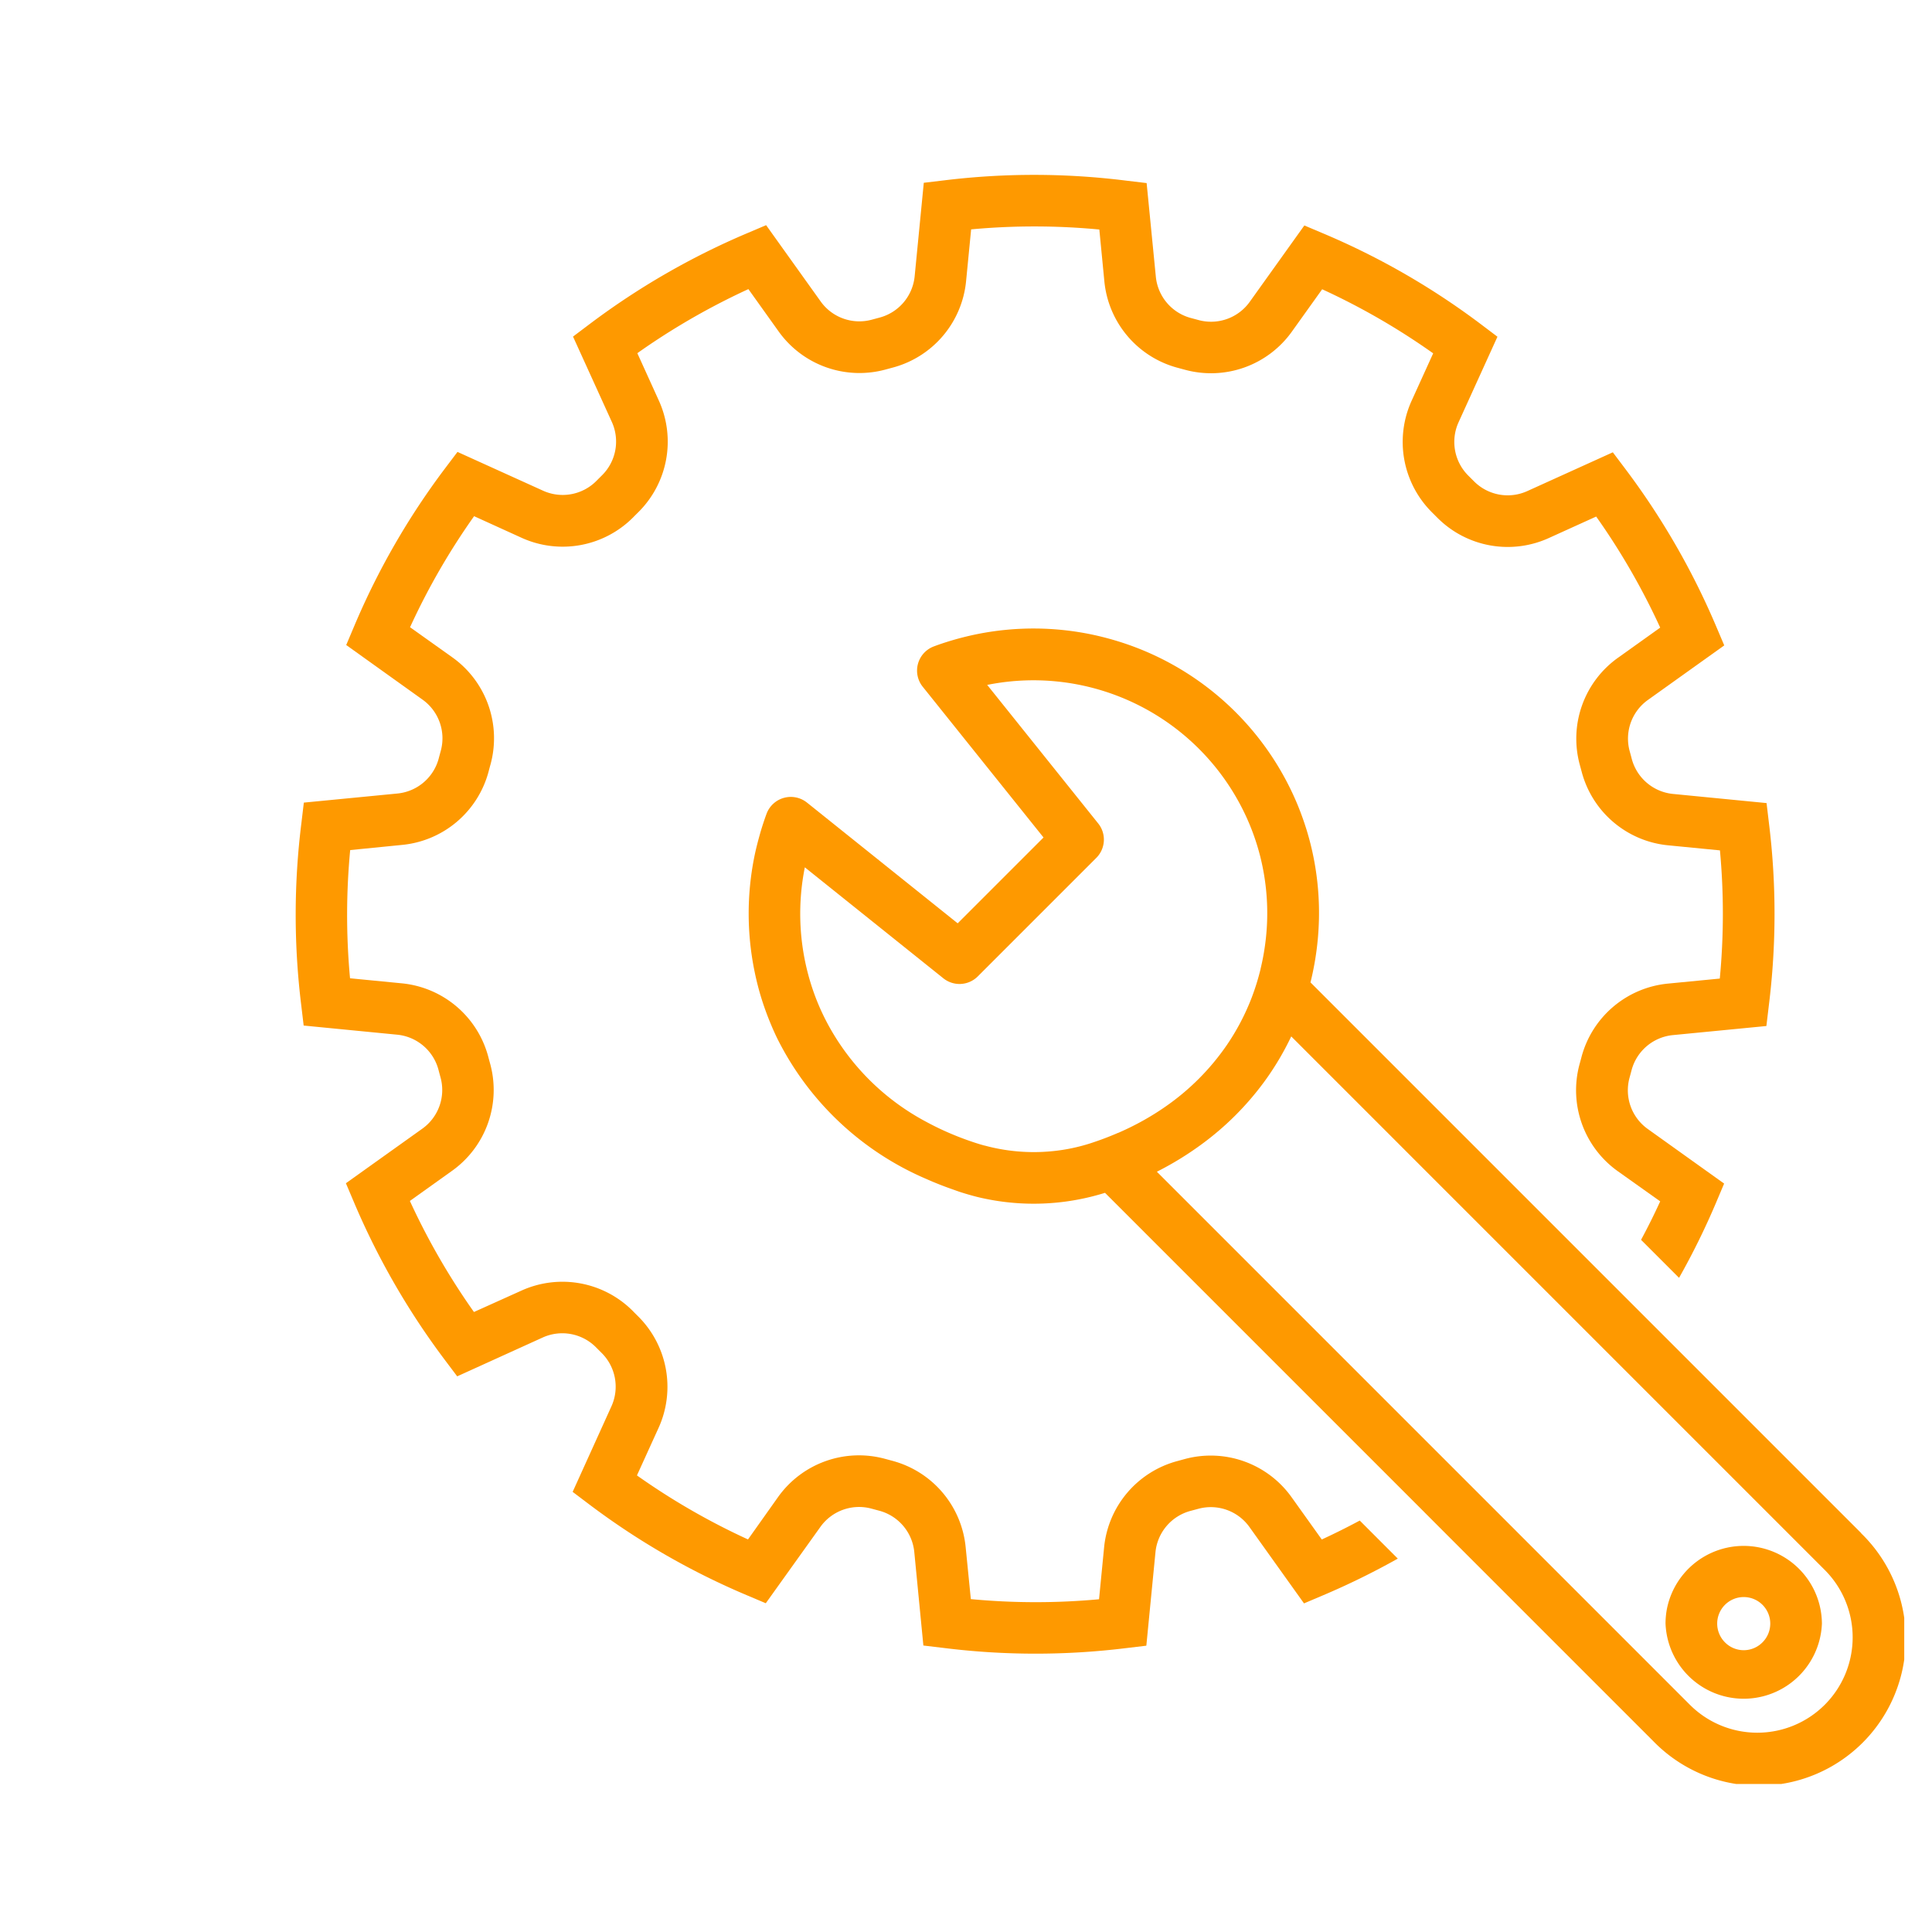 <svg xmlns="http://www.w3.org/2000/svg" xmlns:xlink="http://www.w3.org/1999/xlink" width="79" height="79" viewBox="0 0 79 79">
  <defs>
    <clipPath id="clip-path">
      <rect id="Rectangle_1093" data-name="Rectangle 1093" width="65.779" height="65.8" fill="#fe9900"/>
    </clipPath>
  </defs>
  <g id="Group_5201" data-name="Group 5201" transform="translate(-83)">
    <rect id="Rectangle_1086" data-name="Rectangle 1086" width="79" height="79" transform="translate(83)" fill="none"/>
    <g id="Group_5204" data-name="Group 5204" transform="translate(95.086 7.148)">
      <g id="Group_5203" data-name="Group 5203" clip-path="url(#clip-path)">
        <path id="Path_8690" data-name="Path 8690" d="M43.515,55.028c-.509.273-1.028.532-1.553.774l-1.236-1.73a4.061,4.061,0,0,0-4.365-1.56l-.3.082a4.064,4.064,0,0,0-3,3.531l-.207,2.121a28.121,28.121,0,0,1-5.242-.006L27.4,56.116a4.063,4.063,0,0,0-3-3.532l-.3-.081a4.062,4.062,0,0,0-4.366,1.557L18.5,55.8a28.114,28.114,0,0,1-4.541-2.618l.883-1.941a4.064,4.064,0,0,0-.83-4.559c-.074-.073-.148-.147-.221-.222a4.062,4.062,0,0,0-4.559-.833L7.294,46.5c-.4-.564-.779-1.145-1.134-1.733a28.394,28.394,0,0,1-1.486-2.808L6.4,40.726a4.06,4.06,0,0,0,1.56-4.365c-.028-.1-.055-.2-.081-.3a4.064,4.064,0,0,0-3.531-3l-2.121-.207a28.135,28.135,0,0,1,.006-5.242L4.36,27.4a4.063,4.063,0,0,0,3.533-3c.026-.1.053-.2.081-.3a4.063,4.063,0,0,0-1.558-4.365L4.681,18.5A28.086,28.086,0,0,1,7.3,13.959l1.941.883a4.064,4.064,0,0,0,4.558-.83c.074-.075.148-.149.222-.222a4.061,4.061,0,0,0,.833-4.559l-.879-1.937c.564-.4,1.144-.779,1.733-1.134a28.416,28.416,0,0,1,2.808-1.486l1.236,1.73a4.06,4.06,0,0,0,4.365,1.56l.3-.081a4.064,4.064,0,0,0,3-3.531l.207-2.121a28.136,28.136,0,0,1,5.242.006l.206,2.123a4.063,4.063,0,0,0,3,3.532l.3.081a4.062,4.062,0,0,0,4.365-1.558l1.241-1.735A28.1,28.1,0,0,1,46.517,7.3L45.635,9.24a4.064,4.064,0,0,0,.83,4.559l.221.221a4.06,4.06,0,0,0,4.559.833l1.937-.879c.4.564.779,1.144,1.134,1.733A28.389,28.389,0,0,1,55.8,18.515l-1.73,1.236a4.061,4.061,0,0,0-1.56,4.366q.042.151.081.3a4.064,4.064,0,0,0,3.531,3l2.121.207a28.148,28.148,0,0,1-.006,5.242l-2.123.206a4.064,4.064,0,0,0-3.532,3c-.026.1-.053.2-.081.3a4.064,4.064,0,0,0,1.558,4.366L55.8,41.976q-.366.8-.783,1.573l.778.778.776.776a30.271,30.271,0,0,0,1.514-3.076l.329-.778-3.12-2.231a1.943,1.943,0,0,1-.751-2.085q.045-.163.088-.327h0a1.943,1.943,0,0,1,1.693-1.429l3.818-.371.1-.839a30.248,30.248,0,0,0,.007-7.437l-.1-.84-3.819-.373a1.943,1.943,0,0,1-1.692-1.43q-.043-.166-.089-.331a1.942,1.942,0,0,1,.752-2.085l3.118-2.228-.331-.78a30.478,30.478,0,0,0-3.716-6.44l-.509-.676L50.371,12.93a1.942,1.942,0,0,1-2.181-.393l-.241-.241a1.944,1.944,0,0,1-.392-2.182l1.588-3.493-.675-.51A30.2,30.2,0,0,0,42.027,2.4l-.778-.329-2.231,3.12a1.944,1.944,0,0,1-2.085.751c-.109-.03-.218-.059-.328-.088a1.944,1.944,0,0,1-1.429-1.693L34.8.338l-.839-.1A30.258,30.258,0,0,0,26.528.226l-.84.1-.373,3.819a1.944,1.944,0,0,1-1.43,1.692l-.331.089a1.942,1.942,0,0,1-2.085-.751L19.241,2.059l-.78.331a30.448,30.448,0,0,0-6.44,3.716l-.676.509L12.93,10.1a1.942,1.942,0,0,1-.393,2.181q-.121.12-.241.241a1.943,1.943,0,0,1-2.182.392L6.621,11.331l-.51.675A30.219,30.219,0,0,0,2.4,18.449l-.329.778,3.119,2.232a1.943,1.943,0,0,1,.75,2.086q-.045.163-.088.327A1.943,1.943,0,0,1,4.156,25.3l-3.818.371-.1.839a30.248,30.248,0,0,0-.007,7.437l.1.84,3.819.373a1.943,1.943,0,0,1,1.692,1.43q.043.165.089.332a1.942,1.942,0,0,1-.752,2.085L2.058,41.235l.331.78A30.482,30.482,0,0,0,6.1,48.455l.509.676,3.49-1.585a1.941,1.941,0,0,1,2.18.392c.08.081.161.162.242.242a1.944,1.944,0,0,1,.392,2.182L11.33,53.855l.675.51a30.206,30.206,0,0,0,6.444,3.715l.778.329,2.232-3.12a1.943,1.943,0,0,1,2.086-.75l.327.088A1.943,1.943,0,0,1,25.3,56.32l.371,3.818.839.1a30.278,30.278,0,0,0,7.438.007l.84-.1.373-3.819a1.944,1.944,0,0,1,1.43-1.692l.331-.089a1.942,1.942,0,0,1,2.085.751l2.228,3.119.78-.331a30.658,30.658,0,0,0,3.055-1.5l-.775-.775Z" transform="translate(0 0)" fill="#fe9900"/>
        <path id="Path_8691" data-name="Path 8691" d="M159.515,151.165l-8.583-8.583-.764-.764-.762-.762-6.5-6.5-.784-.784-.8-.8-2.627-2.627-.026-.026-1.056-1.056-.617-.617c.005-.021.011-.041.016-.061q.046-.189.085-.378a11.829,11.829,0,0,0,.247-2.2,11.573,11.573,0,0,0-.225-2.487q-.107-.534-.265-1.056t-.375-1.056a11.682,11.682,0,0,0-6.286-6.323q-.519-.217-1.056-.383-.522-.161-1.056-.275a11.694,11.694,0,0,0-4.687-.027q-.531.106-1.056.261c-.249.074-.5.156-.741.247a1.056,1.056,0,0,0-.455,1.65l.14.174,1.056,1.318,1.056,1.318,2.687,3.353-3.51,3.51-3.384-2.711-1.318-1.056-1.318-1.056-.144-.115a1.058,1.058,0,0,0-1.65.455c-.088.236-.166.476-.238.716-.1.348-.194.7-.265,1.056a11.771,11.771,0,0,0,.013,4.687c.073.355.161.708.268,1.056s.237.71.381,1.056c.083.2.171.4.265.594a12.143,12.143,0,0,0,6.1,5.768q.514.229,1.056.419c.119.042.237.086.358.125q.345.111.7.2a9.791,9.791,0,0,0,2.288.271q.182,0,.364-.007a9.733,9.733,0,0,0,2.034-.293c.173-.044.344-.092.514-.145l.542.542,1.056,1.056.057.058,2.564,2.564.795.795.787.787,6.5,6.5.765.765.762.763,8.593,8.593a6.011,6.011,0,1,0,8.5-8.5m-10.108,3.907-5.24-5.24-.992-.992-2.113-2.113-4.774-4.774-.763-.763-.766-.767-2.482-2.482-1.562-1.562a12.971,12.971,0,0,0,1.85-1.137,11.875,11.875,0,0,0,2.528-2.525,11.453,11.453,0,0,0,1.116-1.871l1.573,1.573,2.494,2.494.77.771.759.759,4.738,4.738,2.112,2.112,1.033,1.033,5.236,5.236,3.1,3.1a3.9,3.9,0,0,1,0,5.514h0a3.9,3.9,0,0,1-5.514,0Zm-25.736-19.761q-.141-.038-.28-.082l-.049-.015q-.53-.171-1.007-.372a11.572,11.572,0,0,1-1.056-.506,9.782,9.782,0,0,1-4.033-4.018q-.088-.166-.166-.326-.174-.359-.316-.73a9.5,9.5,0,0,1-.335-1.056,9.639,9.639,0,0,1-.109-4.274l5.664,4.538a1.056,1.056,0,0,0,1.407-.077l4.848-4.848a1.056,1.056,0,0,0,.077-1.407l-4.539-5.665a9.572,9.572,0,0,1,10.367,4.934,9.464,9.464,0,0,1,.805,2.112c.01.042.02.084.03.126a9.5,9.5,0,0,1,.194,3.182,9.765,9.765,0,0,1-.219,1.26l0,.012c-.009.036-.019.071-.028.107a9.559,9.559,0,0,1-.326,1.032l-.009.024a9.452,9.452,0,0,1-1.016,1.938,9.845,9.845,0,0,1-2.525,2.528q-.412.286-.859.538a11.438,11.438,0,0,1-1.056.524l-.007,0q-.508.221-1.049.4l-.034.011-.054.018a7.467,7.467,0,0,1-1.151.27,7.68,7.68,0,0,1-3.167-.18" transform="translate(-95.497 -95.624)" fill="#fe9900"/>
        <path id="Path_8692" data-name="Path 8692" d="M351.167,348.129a3.2,3.2,0,0,0-6.336-.612,3.227,3.227,0,0,0-.059.612,3.2,3.2,0,0,0,6.395,0m-3.965.768a1.085,1.085,0,1,1,1.535,0,1.078,1.078,0,0,1-1.535,0" transform="translate(-288.754 -288.889)" fill="#fe9900"/>
      </g>
    </g>
  </g>
</svg>
